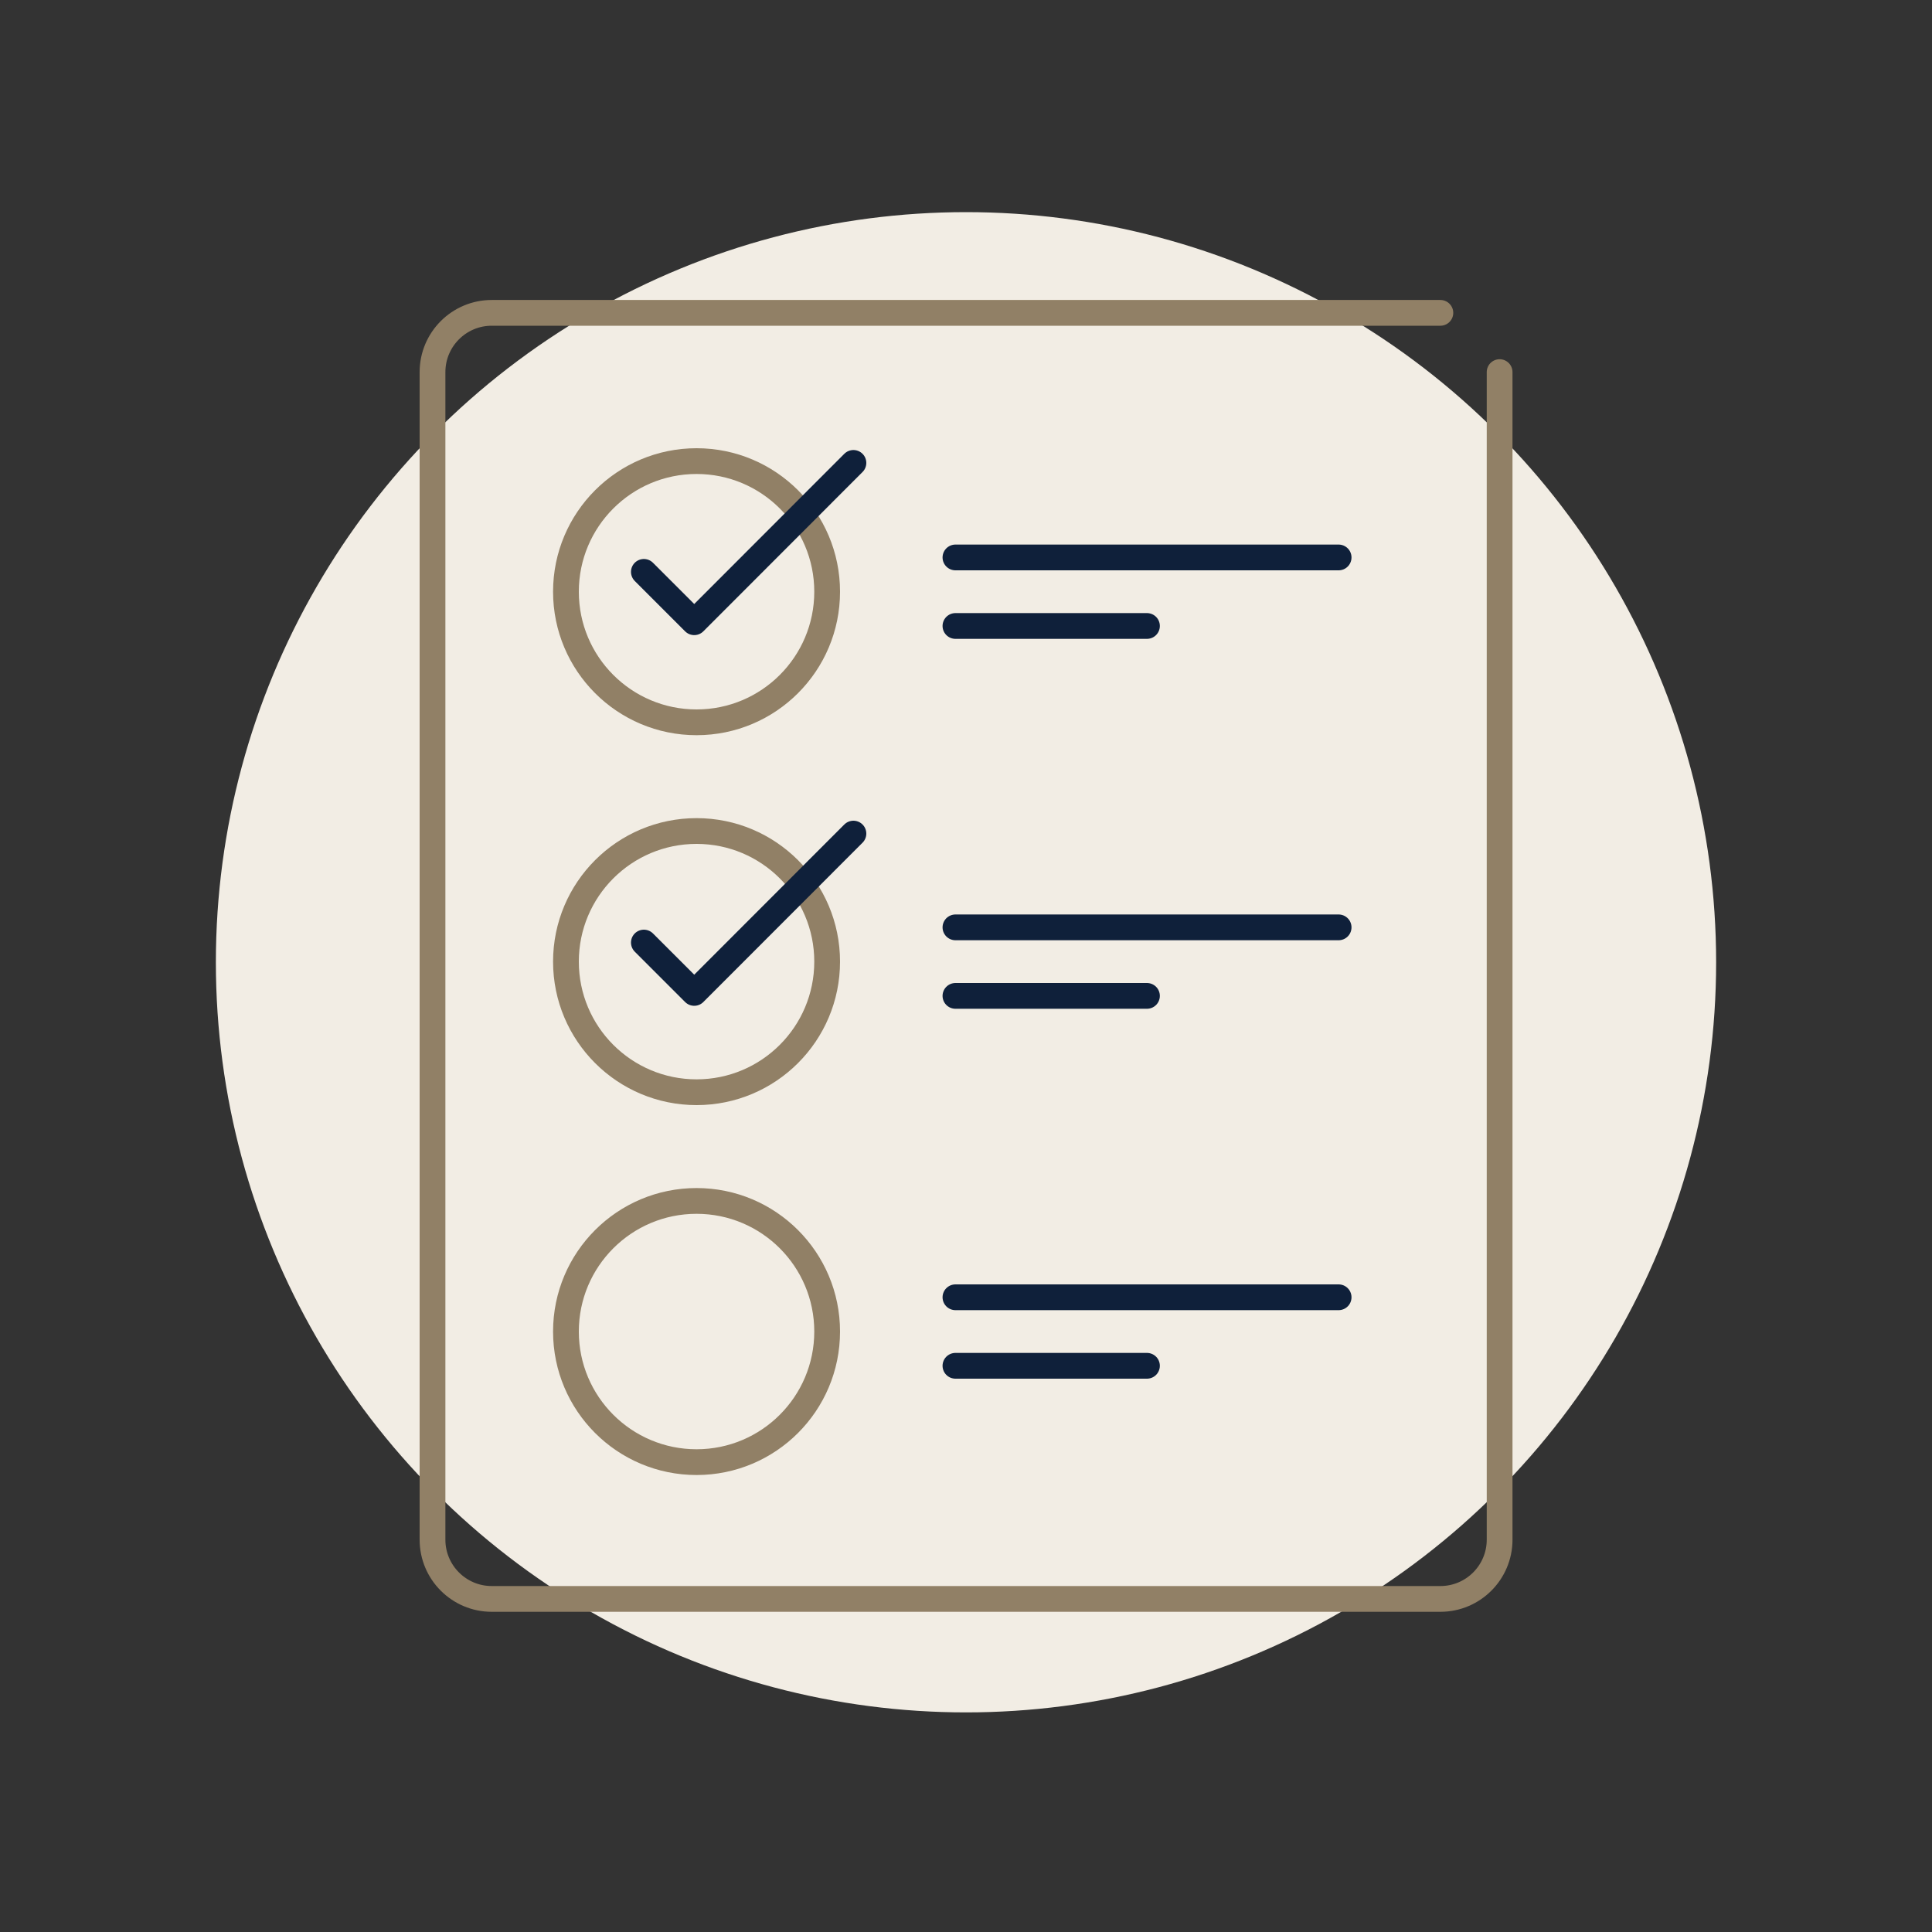 <?xml version="1.0" encoding="UTF-8"?><svg xmlns="http://www.w3.org/2000/svg" viewBox="0 0 150 150"><rect x="0" y="0" width="150" height="150" fill="#333333" stroke="none"/><defs><style>.cls-1,.cls-2{stroke-linecap:round;stroke-linejoin:round;}.cls-1,.cls-2,.cls-3{stroke-width:2px;}.cls-1,.cls-2,.cls-4{fill:none;}.cls-1,.cls-3{stroke:#918066;}.cls-2{stroke:#0f203a;}.cls-3{stroke-miterlimit:10;}.cls-3,.cls-5{fill:#f2ede4;}</style></defs><g id="box"><rect class="cls-4" x="-52.5" y="-52.5" width="255" height="255"/></g><g id="kruh"><circle class="cls-5" cx="75" cy="74.71" r="58.24"/></g><g id="motiv"><circle class="cls-3" cx="54.08" cy="45.94" r="10.14"/><circle class="cls-3" cx="54.08" cy="74.66" r="10.14"/><circle class="cls-3" cx="54.08" cy="103.38" r="10.14"/><path class="cls-1" d="m116.43,28.89v90.65c0,2.54-2.06,4.6-4.6,4.6H38.18c-2.54,0-4.6-2.06-4.6-4.6V28.89c0-2.54,2.06-4.6,4.6-4.6h73.65"/><polyline class="cls-2" points="66.26 35.94 53.9 48.31 49.99 44.4"/><polyline class="cls-2" points="66.26 64.72 53.9 77.09 49.99 73.18"/><line class="cls-2" x1="74.18" y1="43.28" x2="103.93" y2="43.28"/><line class="cls-2" x1="74.18" y1="48.6" x2="89.05" y2="48.6"/><line class="cls-2" x1="74.18" y1="72" x2="103.93" y2="72"/><line class="cls-2" x1="74.18" y1="77.32" x2="89.05" y2="77.32"/><line class="cls-2" x1="74.18" y1="100.72" x2="103.93" y2="100.72"/><line class="cls-2" x1="74.18" y1="106.04" x2="89.05" y2="106.04"/></g></svg>